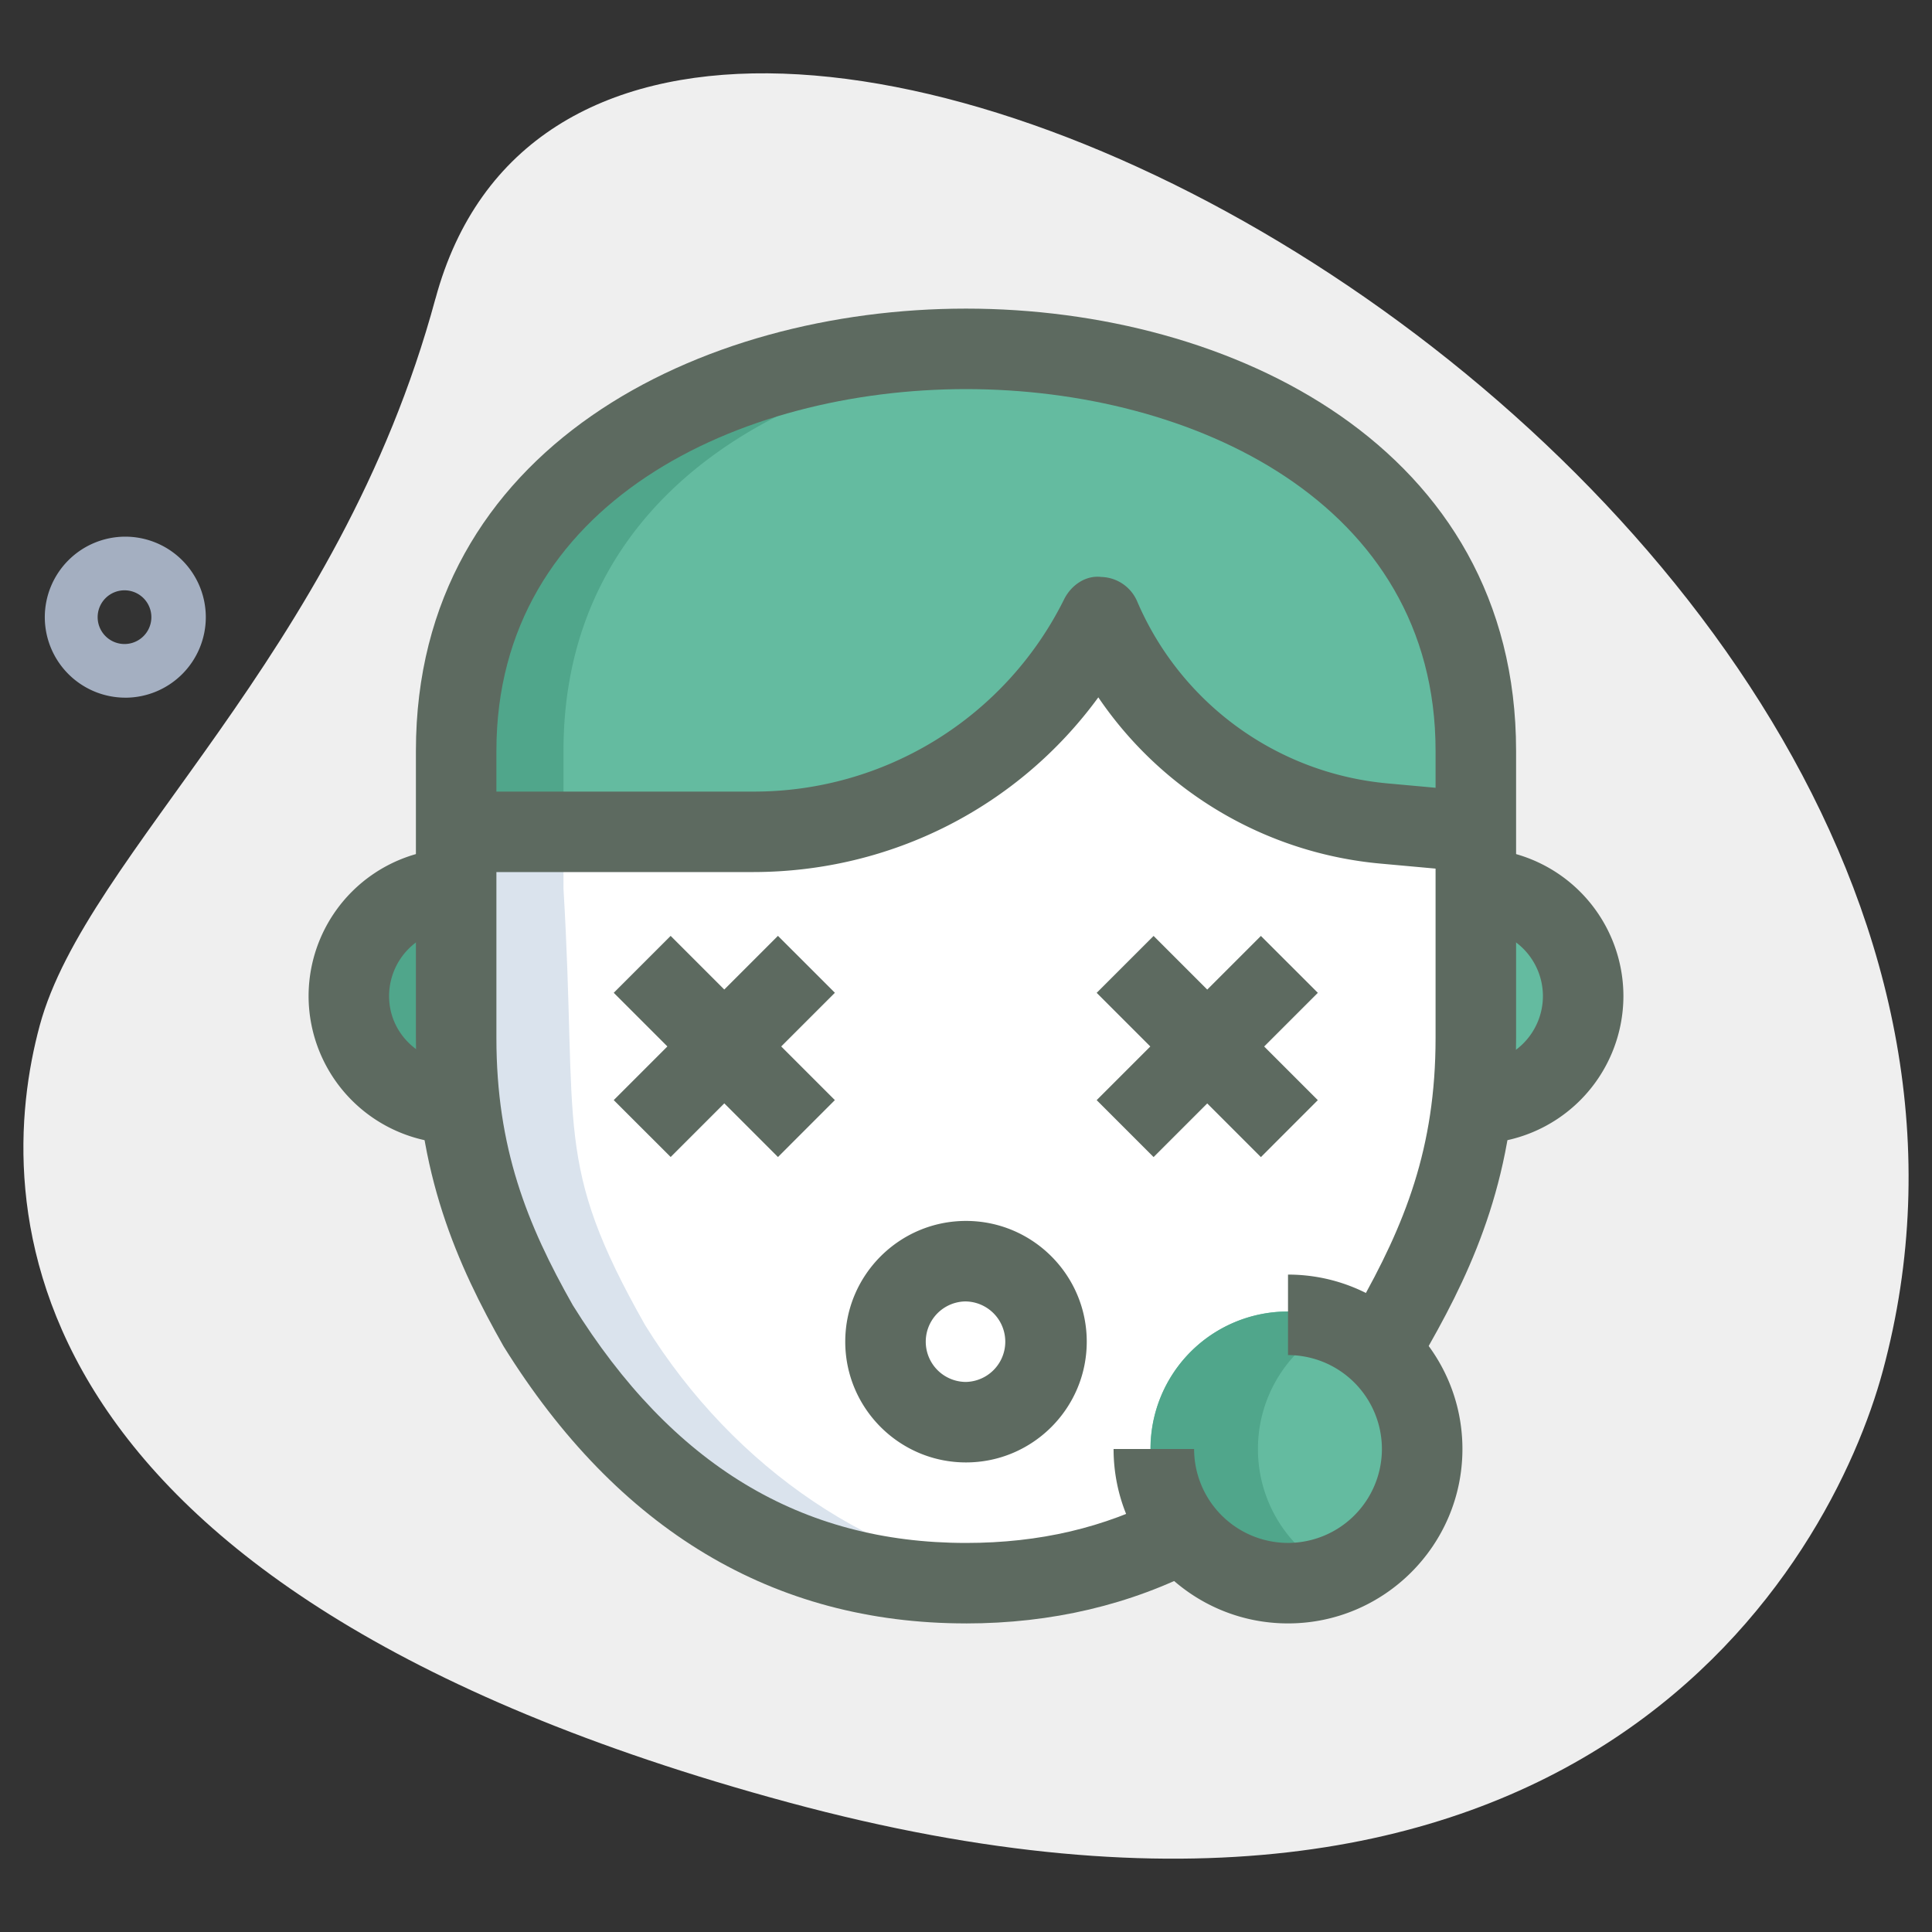 <svg width="80" height="80" fill="none" xmlns="http://www.w3.org/2000/svg"><rect width="100%" height="100%" fill="#333333" stroke="none"/><path d="M18.031 12.364c-4.01 14.838-14.453 22.95-16.386 30.1-1.934 7.151-1.883 23.278 31.01 32.171C65.55 83.53 75.839 64.633 77.963 56.767c9.958-36.827-52.826-70.683-59.93-44.403z" fill="#EFEFEF"/><path d="M19.422 45.667c-.111.022-.244.022-.355.022h-.178c-2.445 0-4.445-2-4.445-4.444 0-2.445 2-4.445 4.445-4.445l.533 8.867zm46.133-4.422c0 2.444-2 4.444-4.444 4.444h-.178c-.11 0-.244 0-.355-.022l.533-8.867c2.444 0 4.444 2 4.444 4.445zM61.11 31.089v3.355l-3.8-.355a13.848 13.848 0 01-7.044-2.644 13.984 13.984 0 01-4.71-5.89 16.092 16.092 0 01-14.378 8.89h-12.29v-3.356C18.889 19.2 30.467 14.445 40 14.445c9.533 0 21.11 4.755 21.11 16.644z" fill="#64BBA0"/><path d="M57.31 34.089a13.847 13.847 0 01-7.044-2.645 13.983 13.983 0 01-4.71-5.889 16.092 16.092 0 01-14.378 8.89h-12.29V36.8c.605 10.062-.435 11.302 3.378 18.067 7.905 12.717 25.43 16.06 35.467 0 4.162-7.38 2.88-9.79 3.378-18.067v-2.356l-3.8-.355z" fill="#fff"/><path d="M53.333 65.696a5.696 5.696 0 100-11.392 5.696 5.696 0 000 11.392z" fill="#64BBA0"/><path d="M19.422 45.667c-.111.022-.244.022-.355.022h-.178c-2.445 0-4.445-2-4.445-4.444 0-2.445 2-4.445 4.445-4.445l.533 8.867zm22.8-31.111c-9.022.666-18.889 5.555-18.889 16.533v3.355H18.89V31.09c0-11.889 11.577-16.644 21.11-16.644.734 0 1.467.022 2.223.11zm13.334 50.689a5.667 5.667 0 01-2.223.444A5.672 5.672 0 0147.645 60a5.671 5.671 0 015.688-5.689c.8 0 1.534.156 2.223.445A5.687 5.687 0 0052.089 60a5.687 5.687 0 003.467 5.245z" fill="#50A68B"/><path d="M42.555 65.556c-7.777.955-15.666-3.267-20.288-10.69-3.823-6.755-2.778-8-3.378-18.066v-2.355h4.444V36.8c.6 10.067-.444 11.311 3.378 18.067 3.733 6.022 9.6 9.91 15.844 10.689z" fill="#DAE3ED"/><path d="M18.889 47.355a6.118 6.118 0 01-6.111-6.11 6.118 6.118 0 016.11-6.112v3.334a2.782 2.782 0 00-2.777 2.777c0 1.574 1.313 2.778 2.905 2.778.064 0 .13-.002.195-.01l.422 3.306a5.54 5.54 0 01-.744.038zm42.222 0a5.95 5.95 0 01-.744-.035l.422-3.307c.107.014.213.007.322.01a2.782 2.782 0 002.778-2.779 2.782 2.782 0 00-2.778-2.777v-3.334a6.118 6.118 0 016.111 6.111 6.118 6.118 0 01-6.11 6.111z" fill="#5D6A60"/><path d="M40 67.222c-7.973 0-14.416-3.86-19.149-11.475-1.9-3.356-3.629-7.178-3.629-12.77V31.09c0-12.582 11.807-18.311 22.778-18.311 10.971 0 22.778 5.73 22.778 18.31v11.89c0 5.59-1.727 9.413-3.594 12.71-.01.02-.13.212-.142.232-.204.329-.4.642-.63.956l-2.69-1.971c.18-.245.33-.49.49-.745 1.968-3.467 3.232-6.629 3.232-11.182v-11.89c0-10.29-10.08-14.977-19.444-14.977-9.364 0-19.445 4.687-19.445 14.978v11.889c0 4.55 1.265 7.715 3.163 11.066C27.824 60.65 33.162 63.89 40 63.89c3.042 0 5.727-.629 8.207-1.922l1.54 2.955c-2.925 1.527-6.205 2.3-9.747 2.3z" fill="#5D6A60"/><path d="M31.173 36.111H18.89v-3.333h12.284a14.332 14.332 0 0012.891-7.967c.291-.58.89-1 1.54-.92a1.664 1.664 0 011.482 1.009 12.512 12.512 0 0010.38 7.54l3.796.345-.302 3.32-3.796-.345a15.85 15.85 0 01-11.686-6.884C42.173 33.4 36.92 36.11 31.173 36.11zM40 60.556c-2.758 0-5-2.243-5-5 0-2.758 2.242-5 5-5s5 2.242 5 5c0 2.757-2.242 5-5 5zm0-6.667a1.667 1.667 0 10.001 3.334A1.667 1.667 0 0040 53.89zm13.334 13.333c-3.983 0-7.223-3.24-7.223-7.222h3.334a3.893 3.893 0 003.889 3.889A3.893 3.893 0 0057.222 60a3.893 3.893 0 00-3.888-3.889v-3.333c3.982 0 7.222 3.24 7.222 7.222s-3.24 7.222-7.222 7.222zM25.413 41.11l2.357-2.357 6.8 6.8-2.356 2.357-6.8-6.8z" fill="#5D6A60"/><path d="M25.413 45.553l6.8-6.801 2.358 2.357-6.8 6.8-2.358-2.356zm19.997-4.441l2.358-2.357 6.8 6.8-2.357 2.358-6.8-6.801z" fill="#5D6A60"/><path d="M45.41 45.555l6.801-6.8 2.358 2.356-6.801 6.801-2.357-2.357z" fill="#5D6A60"/><path d="M5.189 28.889a3.337 3.337 0 01-3.334-3.334 3.337 3.337 0 013.334-3.333 3.337 3.337 0 013.333 3.333A3.336 3.336 0 015.19 28.89zm0-4.445a1.112 1.112 0 100 2.223 1.112 1.112 0 000-2.223z" fill="#A4AFC1"/></svg>